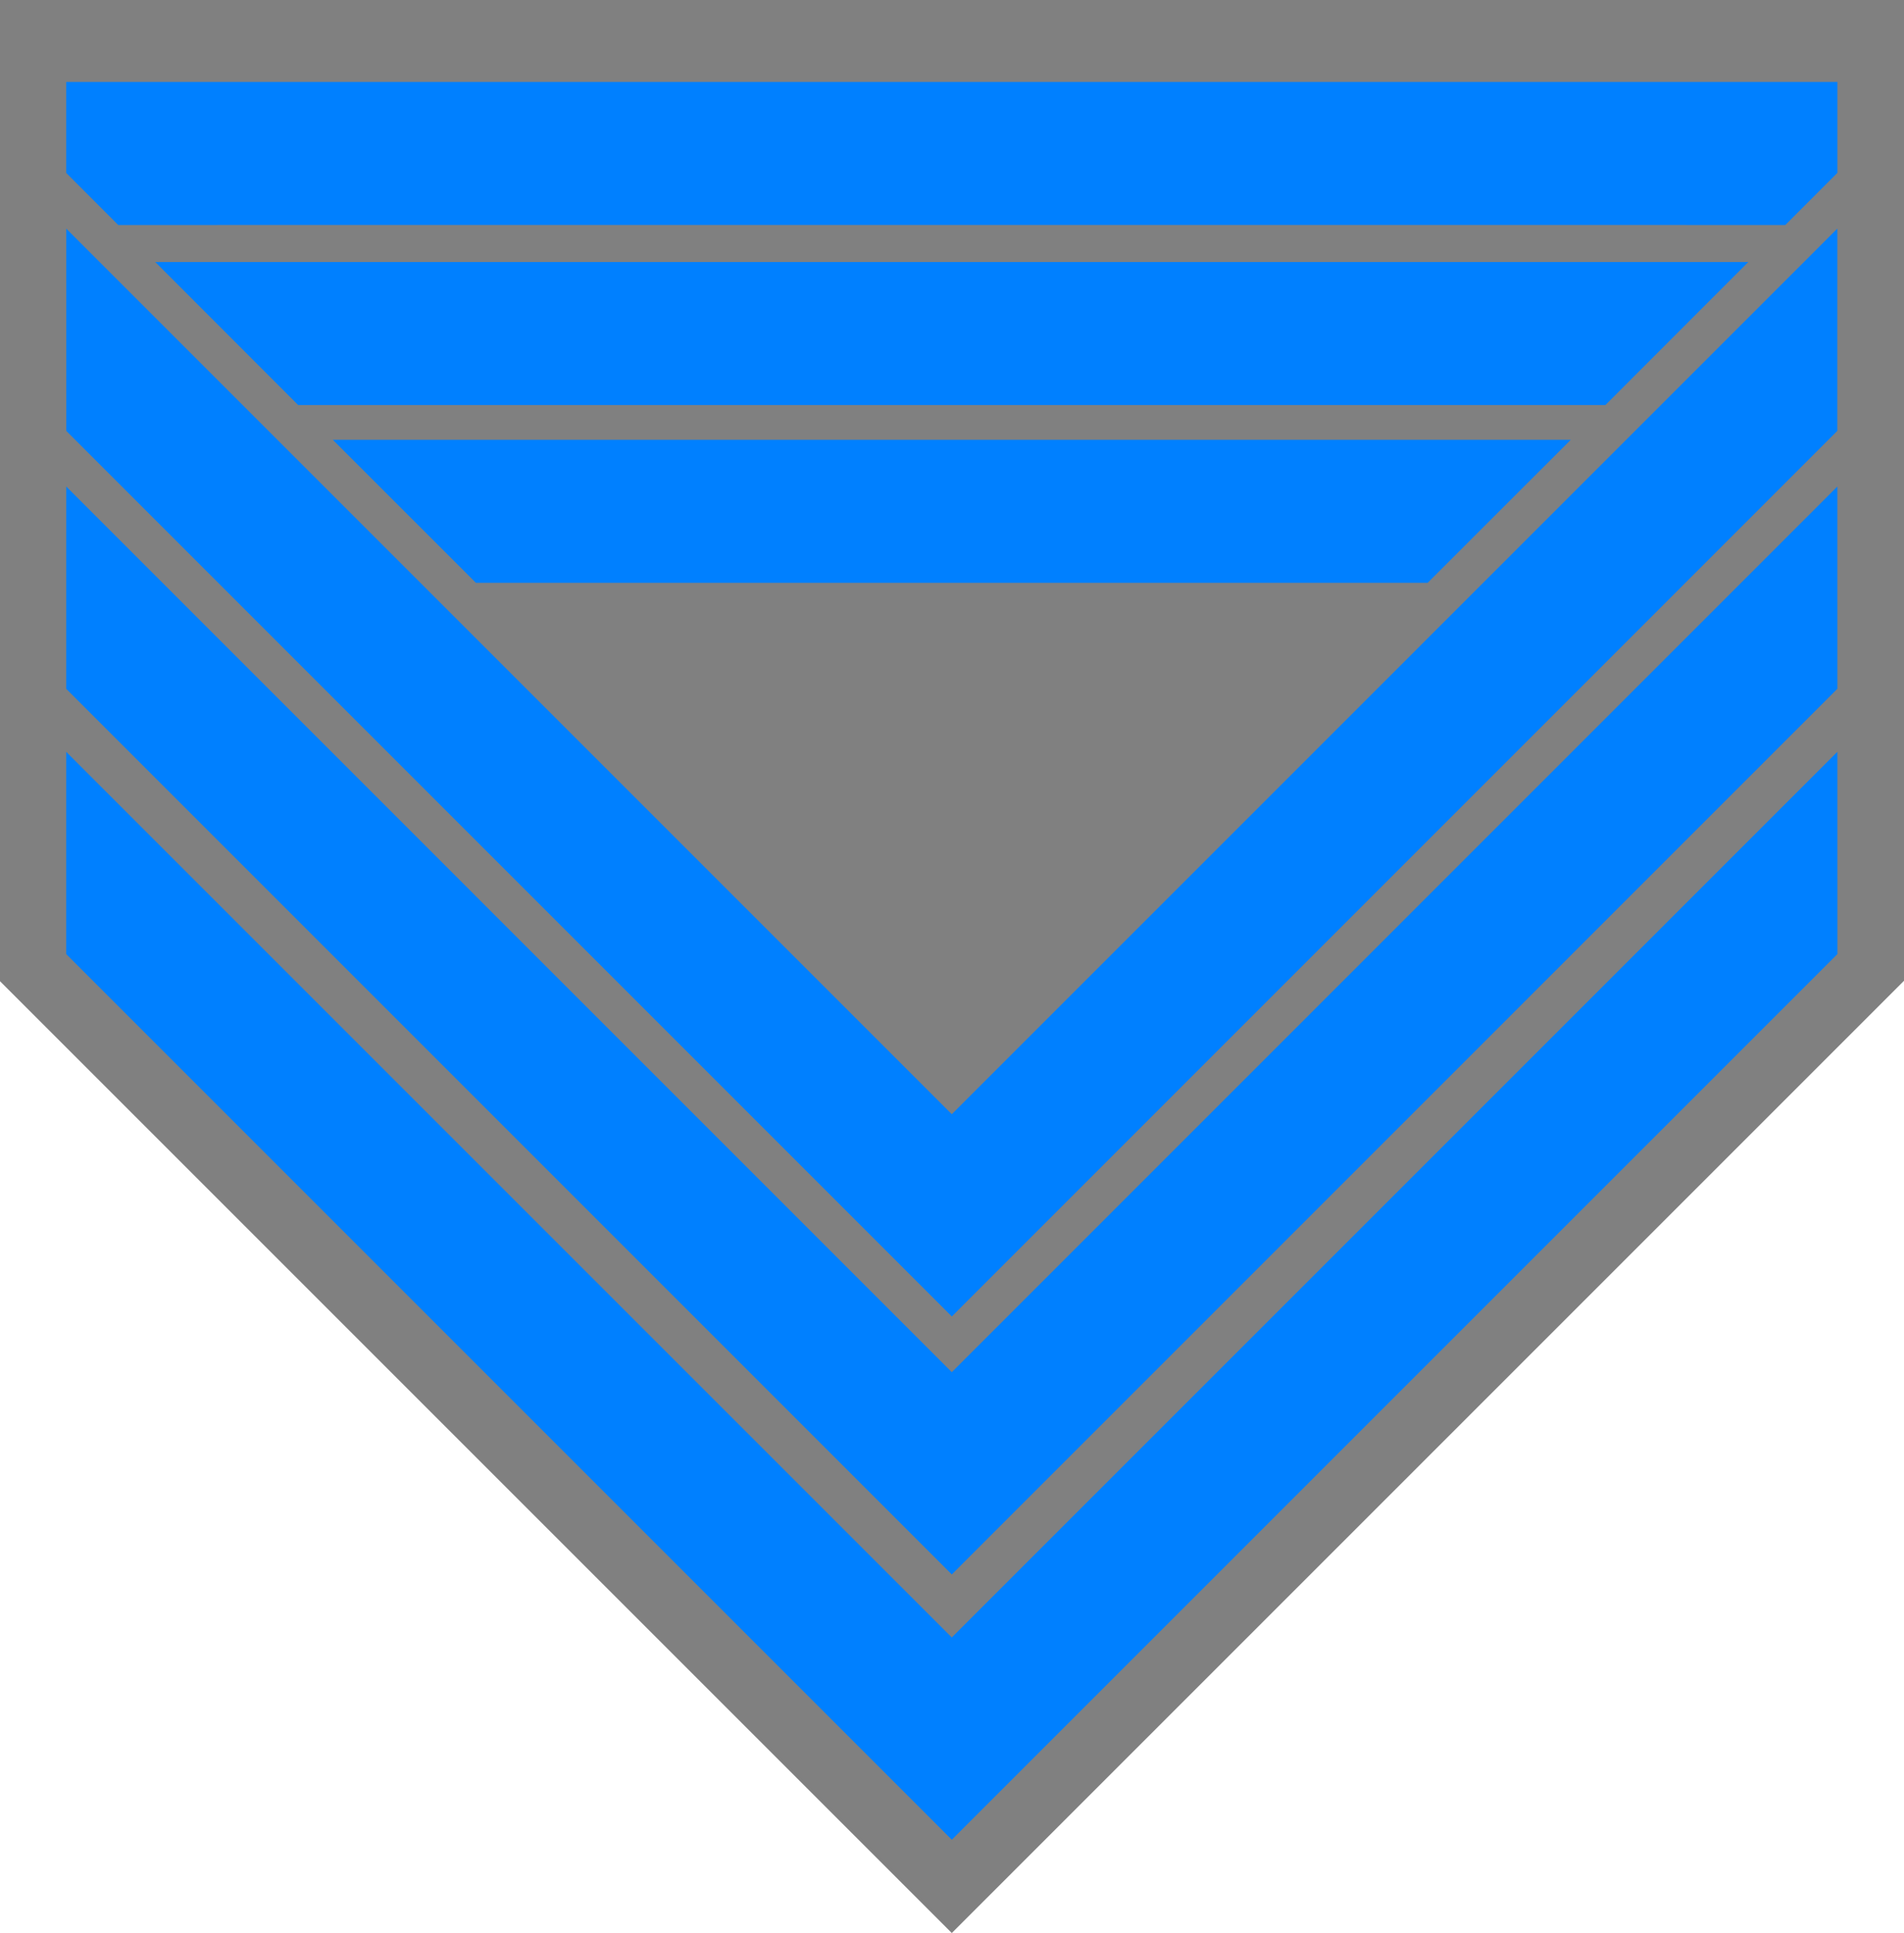 <?xml version="1.0" encoding="UTF-8" standalone="no"?>
<svg version="1.1" xmlns="http://www.w3.org/2000/svg" xmlns:xlink="http://www.w3.org/1999/xlink" xmlns:inkscape="http://www.inkscape.org/namespaces/inkscape" width="766.165" height="777.784">
	<g id="dp_dp001" transform="matrix(1,0,0,1,-25.125,-145.845)">
		<path id="dp_path002" fill="grey" fill-rule="evenodd" stroke="grey" stroke-width="1.333" d="M 408.123,146.359 L 25.555,146.359 C 25.555,277.625 25.555,408.891 25.555,540.157 C 153.079,667.677 280.604,795.2 408.128,922.721 C 535.64,795.2 663.165,667.677 790.689,540.157 C 790.689,408.891 790.689,277.625 790.689,146.359 Z "/>
		<path id="dp_path003" fill="#0080ff" fill-rule="evenodd" stroke="#0080ff" stroke-width="1.333" d="M 408.128,595.133 C 289.567,476.571 171.005,358.011 52.444,239.448 C 52.441,265.948 52.44,292.448 52.457,318.953 C 171.015,437.515 289.571,556.076 408.128,674.637 C 526.673,556.076 645.229,437.515 763.787,318.953 C 763.804,292.448 763.801,265.948 763.8,239.448 C 645.239,358.011 526.691,476.571 408.128,595.133 Z "/>
		<path id="dp_path004" fill="#0080ff" fill-rule="evenodd" stroke="#0080ff" stroke-width="1.333" d="M 408.128,805.673 C 289.561,687.108 170.993,568.543 52.427,449.979 C 52.425,485.025 52.424,497.168 52.419,529.468 C 170.988,648.037 289.559,766.608 408.128,885.177 C 526.685,766.608 645.256,648.037 763.825,529.468 C 763.82,497.168 763.819,485.025 763.816,449.979 C 645.249,568.543 526.695,687.108 408.128,805.673 Z "/>
		<path id="dp_path005" fill="#0080ff" fill-rule="evenodd" stroke="#0080ff" stroke-width="1.333" d="M 408.128,698.931 C 289.565,580.361 171.001,461.791 52.437,343.221 C 52.432,370.333 52.429,396.323 52.427,422.733 C 170.993,541.301 289.561,659.867 408.128,778.435 C 526.681,659.867 645.249,541.301 763.816,422.733 C 763.815,396.323 763.812,370.333 763.807,343.221 C 645.243,461.791 526.692,580.361 408.128,698.931 Z "/>
		<path id="dp_path006" fill="#0080ff" fill-rule="evenodd" stroke="#0080ff" stroke-width="1.333" d="M 408.125,179.491 C 526.691,179.491 645.255,179.491 763.82,179.491 C 763.82,191.371 763.82,203.251 763.82,215.131 C 756.867,222.083 750.212,228.765 743.259,235.72 C 631.547,235.716 519.836,235.713 408.124,235.709 C 296.408,235.704 184.696,235.716 72.985,235.72 C 66.032,228.765 59.376,222.083 52.424,215.131 C 52.424,203.251 52.424,191.371 52.424,179.491 C 170.989,179.491 289.56,179.491 408.125,179.491 Z "/>
		<path id="dp_path007" fill="#0080ff" fill-rule="evenodd" stroke="#0080ff" stroke-width="1.333" d="M 408.125,251.928 C 514.435,251.928 620.744,251.928 727.041,251.933 C 708.247,270.732 689.685,289.34 670.865,308.161 C 583.285,308.156 495.704,308.151 408.124,308.147 C 320.54,308.141 232.959,308.156 145.379,308.161 C 126.559,289.34 107.997,270.732 89.203,251.933 C 195.5,251.928 301.816,251.928 408.125,251.928 Z "/>
		<path id="dp_path008" fill="#0080ff" fill-rule="evenodd" stroke="#0080ff" stroke-width="1.333" d="M 408.125,323.481 C 490.612,323.481 573.096,323.481 655.583,323.483 C 636.78,342.284 618.18,360.864 599.325,379.711 C 535.592,379.708 471.857,379.703 408.124,379.7 C 344.387,379.697 280.652,379.708 216.919,379.711 C 198.064,360.864 179.464,342.284 160.661,323.483 C 243.148,323.481 325.64,323.481 408.125,323.481 Z "/>
	</g>
</svg>